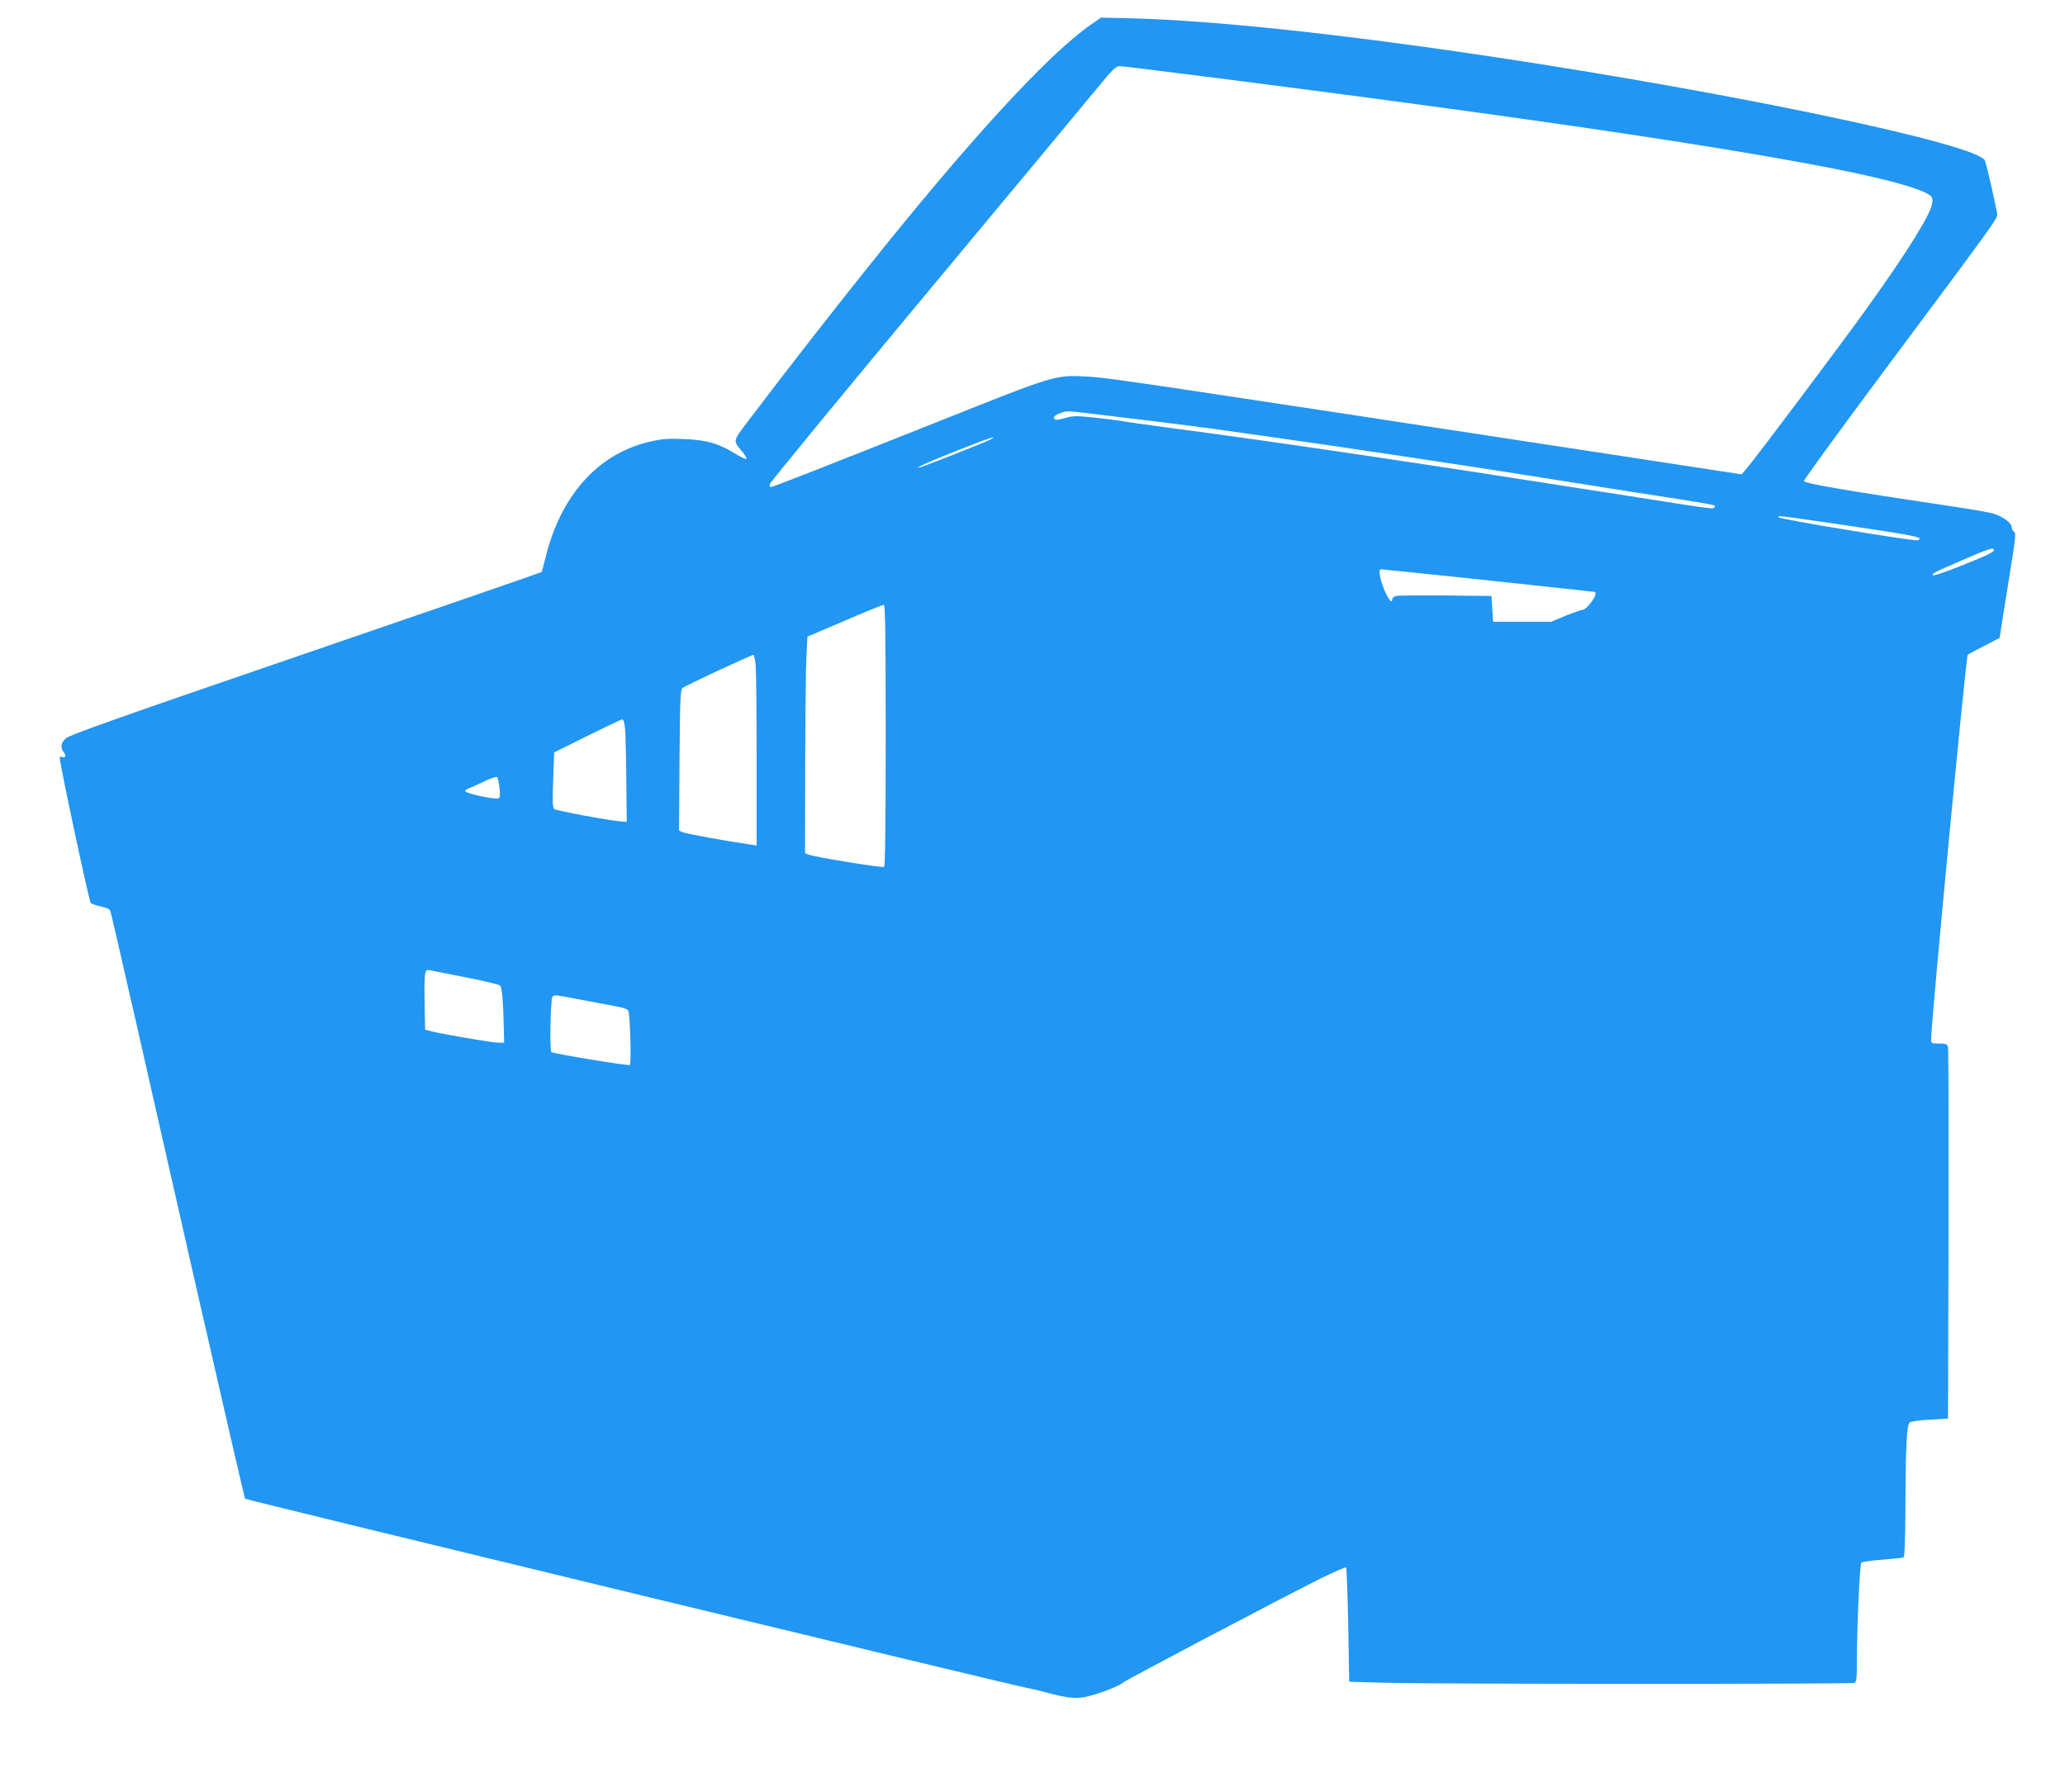<?xml version="1.0" standalone="no"?>
<!DOCTYPE svg PUBLIC "-//W3C//DTD SVG 20010904//EN"
 "http://www.w3.org/TR/2001/REC-SVG-20010904/DTD/svg10.dtd">
<svg version="1.0" xmlns="http://www.w3.org/2000/svg"
 width="1280pt" height="1111pt" viewBox="0 0 1280 1111"
 preserveAspectRatio="xMidYMid meet">
<g transform="translate(0,1111) scale(0.1,-0.1)"
fill="#2196f3" stroke="none">
<path d="M6763 10958 c-266 -184 -754 -716 -1398 -1523 -222 -278 -518 -658
-699 -898 -132 -174 -126 -151 -62 -231 16 -20 26 -39 23 -42 -3 -3 -33 11
-66 31 -106 66 -180 87 -319 93 -101 4 -138 1 -216 -17 -320 -74 -553 -335
-646 -724 -11 -44 -21 -82 -24 -84 -3 -3 -661 -230 -1463 -505 -1144 -392
-1464 -505 -1485 -526 -31 -28 -35 -57 -13 -86 17 -22 11 -38 -10 -29 -8 3
-15 1 -15 -4 0 -38 181 -886 192 -900 5 -7 34 -17 63 -23 35 -7 56 -17 59 -28
9 -28 218 -944 531 -2327 164 -720 301 -1313 304 -1317 7 -8 4791 -1166 4847
-1173 17 -3 72 -15 122 -29 135 -36 188 -41 261 -22 83 21 191 64 216 86 21
18 957 511 1222 644 84 41 154 72 157 67 3 -5 9 -166 13 -358 l6 -350 216 -6
c273 -9 2894 -9 2915 -1 14 5 16 28 16 143 1 232 18 593 28 603 5 5 64 13 130
18 67 5 126 11 132 15 6 4 10 118 11 328 1 351 8 490 25 507 7 7 63 15 125 18
l114 7 3 1140 c1 627 0 1150 -3 1163 -5 19 -12 22 -55 22 -47 0 -50 2 -50 25
0 107 216 2373 227 2385 2 3 48 28 101 55 l97 50 8 55 c5 30 28 176 52 325 38
232 42 271 30 278 -8 4 -15 16 -15 27 0 27 -53 67 -112 85 -28 8 -128 26 -222
40 -712 106 -948 147 -954 163 -2 6 232 328 520 714 653 876 678 911 678 937
0 20 -65 306 -76 335 -38 100 -1549 419 -3059 645 -931 140 -1715 223 -2215
237 l-205 5 -62 -43z m788 -333 c2731 -348 4202 -590 4408 -723 19 -13 22 -22
18 -52 -9 -67 -154 -301 -397 -640 -152 -213 -703 -947 -752 -1003 l-33 -38
-725 111 c-3024 462 -3199 488 -3325 495 -207 11 -193 15 -945 -285 -730 -290
-1010 -400 -1023 -400 -5 0 -7 9 -5 19 2 10 435 538 963 1172 528 634 1009
1213 1069 1286 91 111 113 133 136 133 15 0 290 -34 611 -75z m-743 -2085 c86
-10 254 -31 372 -45 118 -14 276 -35 350 -45 74 -10 234 -33 355 -50 393 -55
1292 -190 1570 -235 50 -8 320 -51 600 -95 629 -98 577 -89 572 -103 -5 -15
22 -19 -537 69 -1320 207 -2141 329 -2859 424 -129 17 -255 35 -280 40 -25 4
-101 14 -169 21 -101 11 -132 11 -170 0 -63 -18 -74 -18 -79 -3 -6 15 51 41
90 42 16 0 99 -9 185 -20z m-671 -156 c-29 -16 -384 -156 -427 -169 -80 -24
71 43 285 126 149 58 196 72 142 43z m5155 -509 c467 -68 601 -90 606 -103 2
-7 -5 -12 -16 -12 -58 0 -843 130 -856 142 -15 13 5 11 266 -27z m1068 -175
c0 -13 -51 -37 -222 -105 -81 -32 -151 -55 -155 -52 -10 11 -6 13 173 91 167
73 204 85 204 66z m-3308 -170 c260 -28 554 -59 652 -70 99 -11 181 -20 183
-20 1 0 3 -6 3 -13 0 -23 -59 -97 -76 -97 -9 0 -58 -17 -108 -37 l-91 -38
-180 0 -180 0 -5 80 -5 80 -285 3 c-157 1 -295 0 -307 -3 -13 -3 -23 -13 -23
-21 0 -52 -64 70 -76 145 -5 33 -4 41 9 41 8 0 228 -23 489 -50z m-3562 -979
c0 -540 -3 -812 -10 -816 -11 -7 -428 61 -467 76 l-23 9 1 557 c1 307 4 609 8
672 l6 114 230 98 c127 55 236 99 243 99 9 0 12 -168 12 -809z m-806 438 c3
-34 6 -300 6 -592 l0 -529 -47 7 c-127 18 -391 66 -411 75 l-23 10 3 435 c3
370 5 437 18 449 13 13 425 205 441 206 3 0 9 -28 13 -61z m-810 -391 c3 -29
7 -172 8 -318 l3 -265 -35 2 c-69 5 -401 66 -414 77 -11 9 -12 45 -7 181 l6
170 205 102 c113 56 210 102 217 103 7 0 14 -22 17 -52z m-778 -372 c5 -42 4
-60 -6 -66 -13 -8 -168 22 -198 39 -15 8 -12 12 18 25 19 8 64 28 100 45 35
17 68 27 72 23 4 -4 10 -34 14 -66z m-207 -1176 c113 -22 208 -45 212 -51 11
-18 18 -98 21 -234 l3 -120 -45 1 c-44 2 -353 55 -415 72 l-30 8 -3 165 c-3
193 0 211 31 204 12 -3 114 -23 226 -45z m726 -141 c88 -16 186 -35 217 -41
36 -6 59 -16 63 -26 11 -28 19 -329 9 -335 -10 -6 -469 69 -486 80 -12 7 -6
322 6 342 10 15 9 15 191 -20z"/>
</g>
</svg>
